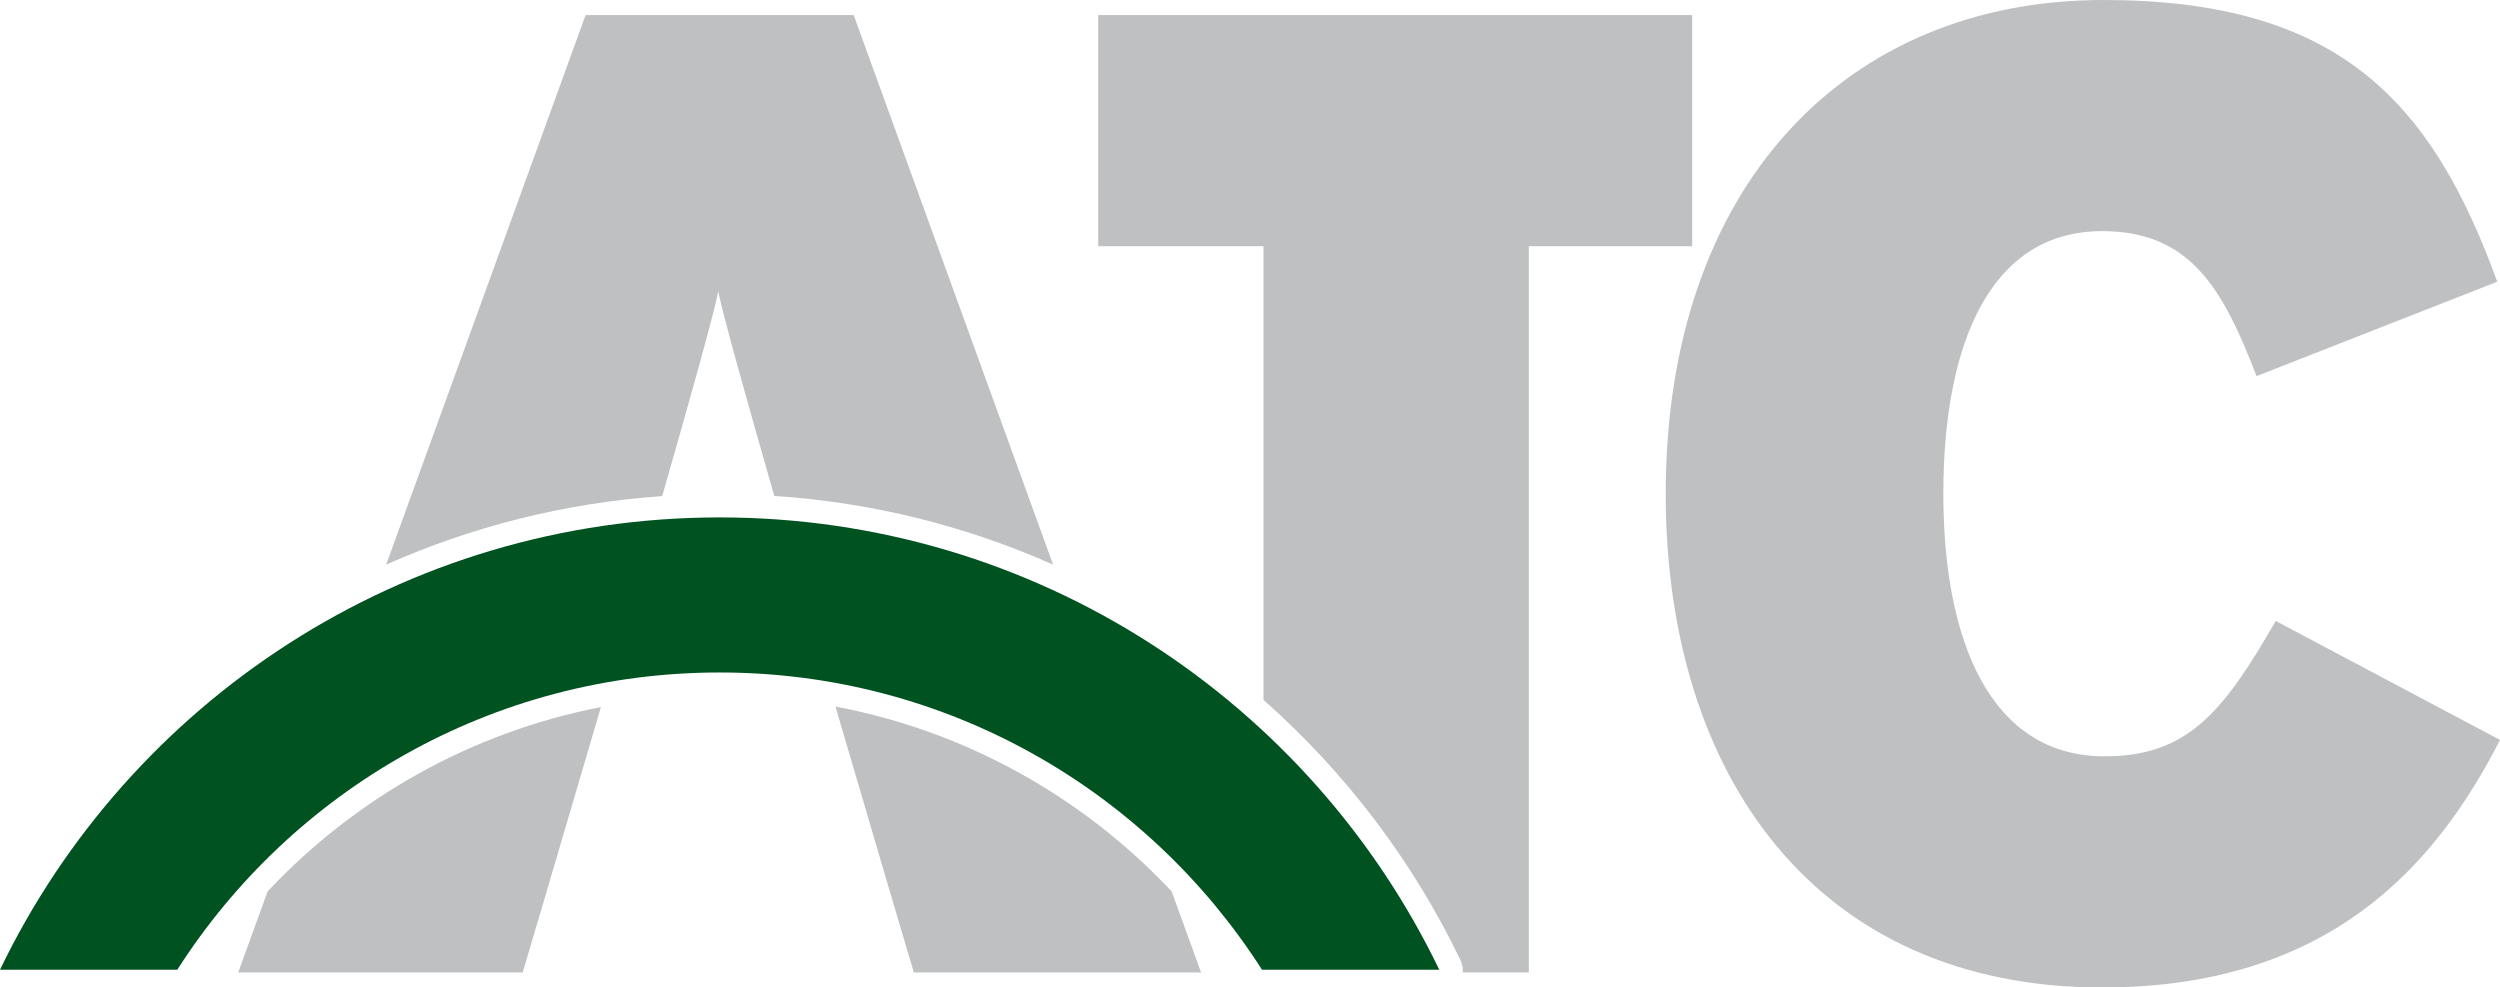 <?xml version="1.0" encoding="utf-8"?>
<svg xmlns="http://www.w3.org/2000/svg" xmlns:xlink="http://www.w3.org/1999/xlink" version="1.1" id="Ebene_1" x="0px" y="0px" width="456.969px" height="180.5px" viewBox="0 0 456.969 180.5" xml:space="preserve">
<g>
	<defs>
		<rect id="SVGID_1_" width="456.969" height="180.5"></rect>
	</defs>
	<clipPath id="SVGID_2_">
		<use xlink:href="#SVGID_1_" overflow="visible"></use>
	</clipPath>
	<path clip-path="url(#SVGID_2_)" fill-rule="evenodd" clip-rule="evenodd" fill="#BEC0C2" d="M214.166,162.938l5.374,14.812   h-52.502c0,0-6.711-22.59-14.327-48.602C176.735,133.688,198.081,145.81,214.166,162.938 M109.838,129.249   c-7.605,25.969-14.299,48.5-14.299,48.5H43.541l5.375-14.812C64.881,145.936,86.03,133.866,109.838,129.249 M131.291,53.25   c-0.75,3.912-4.963,19.02-10.251,37.436c-17.857,1.232-34.855,5.589-50.451,12.522L107.041,2.75h49l36.451,100.458   c-15.744-7-32.917-11.372-50.961-12.557C136.248,72.251,132.04,57.158,131.291,53.25"></path>
	<path clip-path="url(#SVGID_2_)" fill="#BEC0C2" d="M309.31,44.998h-29.86v132.751h-12.065c0.055-0.748-0.091-1.548-0.473-2.342   c-8.742-18.15-21.028-34.274-35.962-47.472V44.998h-30.208V2.75H309.31V44.998z"></path>
	<path clip-path="url(#SVGID_2_)" fill="#BEC0C2" d="M456.969,135.25l-40.997-21.752c-9.502,16.503-16.002,24.75-31.25,24.75   c-21,0-29.503-21.247-29.503-48c0-27.748,8.751-48,29-48c16.002,0,22.003,10.25,28.251,26.5l43.999-17.25   C444.472,18.501,427.47,0,384.471,0c-47.001,0-79.998,34-79.998,90.248c0,51.75,27.748,90.252,79.746,90.252   C425.719,180.5,445.22,158.249,456.969,135.25"></path>
	<path clip-path="url(#SVGID_2_)" fill="#005321" d="M131.541,122.922c-41.653,0-78.247,21.659-99.133,54.33H0   c23.562-48.918,73.608-82.676,131.54-82.676c57.932,0,107.978,33.758,131.54,82.676h-32.406   C209.788,144.581,173.193,122.922,131.541,122.922"></path>
</g>
</svg>
